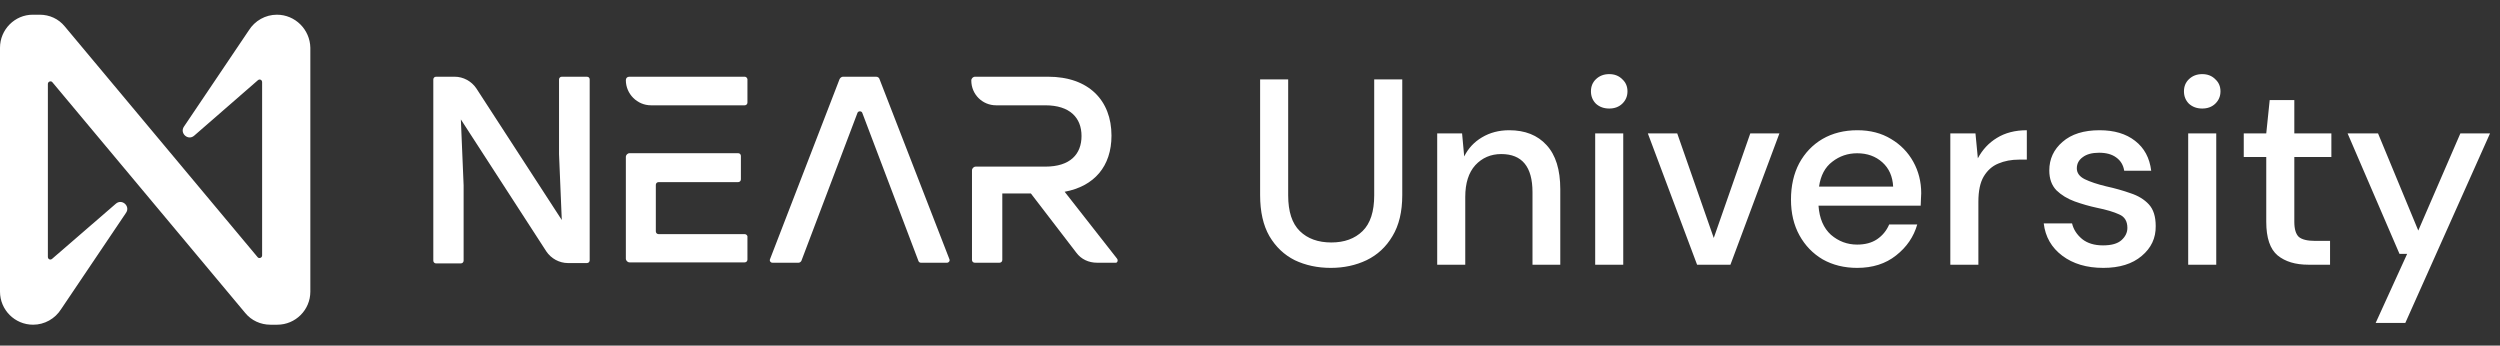 <svg width="340" height="47" viewBox="0 0 340 47" fill="none" xmlns="http://www.w3.org/2000/svg">
<rect x="0" y="0" width="340" height="47" fill="#333333" stroke="none"/>
<path d="M80.197 10.808V35.402C80.197 35.589 80.056 35.776 79.822 35.776H77.246C76.075 35.776 74.95 35.167 74.295 34.184L62.677 16.242L63.052 25.189V35.448C63.052 35.636 62.911 35.823 62.677 35.823H59.304C59.117 35.823 58.93 35.683 58.93 35.448V10.808C58.93 10.621 59.07 10.434 59.304 10.434H61.834C63.005 10.434 64.129 11.043 64.785 12.026L76.403 29.921L76.028 20.974V10.808C76.028 10.621 76.168 10.434 76.403 10.434H79.775C80.056 10.434 80.197 10.574 80.197 10.808Z" fill="white"/>
<path d="M108.606 35.73H105.046C104.812 35.73 104.624 35.495 104.718 35.261L114.181 10.761C114.274 10.574 114.462 10.434 114.649 10.434H119.146C119.38 10.434 119.568 10.574 119.614 10.761L129.124 35.261C129.218 35.495 129.03 35.73 128.796 35.73H125.236C125.095 35.73 124.955 35.636 124.908 35.495L117.272 15.352C117.179 15.071 116.71 15.071 116.616 15.352L108.981 35.495C108.887 35.636 108.747 35.73 108.606 35.73Z" fill="white"/>
<path d="M151.912 35.167L144.791 26.08C148.82 25.33 151.162 22.613 151.162 18.444C151.162 13.666 148.071 10.434 142.543 10.434H132.612C132.331 10.434 132.097 10.668 132.097 10.949C132.097 12.823 133.596 14.322 135.469 14.322H142.168C145.494 14.322 147.087 16.008 147.087 18.491C147.087 20.974 145.541 22.66 142.168 22.66H132.706C132.425 22.66 132.19 22.894 132.19 23.175V35.355C132.19 35.542 132.331 35.73 132.565 35.73H135.938C136.125 35.73 136.313 35.589 136.313 35.355V26.314H140.201L146.384 34.371C147.04 35.261 148.071 35.73 149.195 35.73H151.771C151.959 35.73 152.099 35.402 151.912 35.167Z" fill="white"/>
<path d="M101.277 10.434H85.585C85.304 10.434 85.116 10.621 85.116 10.902C85.116 12.776 86.662 14.322 88.536 14.322H101.277C101.465 14.322 101.652 14.181 101.652 13.947V10.761C101.605 10.574 101.465 10.434 101.277 10.434ZM101.277 31.841H89.566C89.379 31.841 89.192 31.701 89.192 31.467V25.143C89.192 24.955 89.332 24.768 89.566 24.768H100.387C100.575 24.768 100.762 24.627 100.762 24.393V21.208C100.762 21.02 100.622 20.833 100.387 20.833H85.632C85.35 20.833 85.116 21.067 85.116 21.348V35.167C85.116 35.448 85.35 35.683 85.632 35.683H101.277C101.465 35.683 101.652 35.542 101.652 35.308V32.123C101.605 31.982 101.465 31.841 101.277 31.841Z" fill="white"/>
<path d="M33.822 4.155L25.015 17.224C24.406 18.114 25.577 19.192 26.42 18.442L35.086 10.9C35.321 10.713 35.648 10.854 35.648 11.181V34.744C35.648 35.072 35.227 35.213 35.039 34.978L8.807 3.593C7.964 2.562 6.746 2 5.387 2H4.45C2.014 2 0 4.014 0 6.497V39.663C0 42.145 2.014 44.16 4.497 44.16C6.043 44.16 7.495 43.364 8.338 42.005L17.145 28.935C17.754 28.045 16.583 26.968 15.74 27.718L7.073 35.213C6.839 35.4 6.511 35.259 6.511 34.931V11.416C6.511 11.088 6.933 10.947 7.12 11.181L33.353 42.567C34.196 43.598 35.461 44.16 36.773 44.16H37.71C40.192 44.16 42.207 42.145 42.207 39.663V6.497C42.16 4.014 40.145 2 37.663 2C36.117 2 34.665 2.796 33.822 4.155Z" fill="white"/>
<path d="M180.988 36.432C179.188 36.432 177.556 36.084 176.092 35.388C174.652 34.668 173.5 33.576 172.636 32.112C171.796 30.648 171.376 28.788 171.376 26.532V10.8H175.192V26.568C175.192 28.776 175.72 30.396 176.776 31.428C177.832 32.46 179.26 32.976 181.06 32.976C182.836 32.976 184.252 32.46 185.308 31.428C186.364 30.396 186.892 28.776 186.892 26.568V10.8H190.708V26.532C190.708 28.788 190.264 30.648 189.376 32.112C188.512 33.576 187.336 34.668 185.848 35.388C184.384 36.084 182.764 36.432 180.988 36.432ZM195.459 36V18.144H198.843L199.131 21.276C199.683 20.172 200.487 19.308 201.543 18.684C202.623 18.036 203.859 17.712 205.251 17.712C207.411 17.712 209.103 18.384 210.327 19.728C211.575 21.072 212.199 23.076 212.199 25.74V36H208.419V26.136C208.419 22.68 207.003 20.952 204.171 20.952C202.755 20.952 201.579 21.456 200.643 22.464C199.731 23.472 199.275 24.912 199.275 26.784V36H195.459ZM218.853 14.76C218.133 14.76 217.533 14.544 217.053 14.112C216.597 13.656 216.369 13.092 216.369 12.42C216.369 11.748 216.597 11.196 217.053 10.764C217.533 10.308 218.133 10.08 218.853 10.08C219.573 10.08 220.161 10.308 220.617 10.764C221.097 11.196 221.337 11.748 221.337 12.42C221.337 13.092 221.097 13.656 220.617 14.112C220.161 14.544 219.573 14.76 218.853 14.76ZM216.945 36V18.144H220.761V36H216.945ZM230.803 36L224.107 18.144H228.103L233.071 32.364L238.039 18.144H241.999L235.339 36H230.803ZM252.573 36.432C250.821 36.432 249.261 36.048 247.893 35.28C246.549 34.488 245.493 33.396 244.725 32.004C243.957 30.612 243.573 28.992 243.573 27.144C243.573 25.272 243.945 23.628 244.689 22.212C245.457 20.796 246.513 19.692 247.857 18.9C249.225 18.108 250.809 17.712 252.609 17.712C254.361 17.712 255.885 18.108 257.181 18.9C258.477 19.668 259.485 20.7 260.205 21.996C260.925 23.292 261.285 24.72 261.285 26.28C261.285 26.52 261.273 26.784 261.249 27.072C261.249 27.336 261.237 27.636 261.213 27.972H247.317C247.437 29.7 248.001 31.02 249.009 31.932C250.041 32.82 251.229 33.264 252.573 33.264C253.653 33.264 254.553 33.024 255.273 32.544C256.017 32.04 256.569 31.368 256.929 30.528H260.745C260.265 32.208 259.305 33.612 257.865 34.74C256.449 35.868 254.685 36.432 252.573 36.432ZM252.573 20.844C251.301 20.844 250.173 21.228 249.189 21.996C248.205 22.74 247.605 23.868 247.389 25.38H257.469C257.397 23.988 256.905 22.884 255.993 22.068C255.081 21.252 253.941 20.844 252.573 20.844ZM265.244 36V18.144H268.664L268.988 21.528C269.612 20.352 270.476 19.428 271.58 18.756C272.708 18.06 274.064 17.712 275.648 17.712V21.708H274.604C273.548 21.708 272.6 21.888 271.76 22.248C270.944 22.584 270.284 23.172 269.78 24.012C269.3 24.828 269.06 25.968 269.06 27.432V36H265.244ZM286.048 36.432C283.792 36.432 281.932 35.88 280.468 34.776C279.004 33.672 278.164 32.208 277.948 30.384H281.8C281.992 31.2 282.448 31.908 283.168 32.508C283.888 33.084 284.836 33.372 286.012 33.372C287.164 33.372 288.004 33.132 288.532 32.652C289.06 32.172 289.324 31.62 289.324 30.996C289.324 30.084 288.952 29.472 288.208 29.16C287.488 28.824 286.48 28.524 285.184 28.26C284.176 28.044 283.168 27.756 282.16 27.396C281.176 27.036 280.348 26.532 279.676 25.884C279.028 25.212 278.704 24.312 278.704 23.184C278.704 21.624 279.304 20.328 280.504 19.296C281.704 18.24 283.384 17.712 285.544 17.712C287.536 17.712 289.144 18.192 290.368 19.152C291.616 20.112 292.348 21.468 292.564 23.22H288.892C288.772 22.452 288.412 21.852 287.812 21.42C287.236 20.988 286.456 20.772 285.472 20.772C284.512 20.772 283.768 20.976 283.24 21.384C282.712 21.768 282.448 22.272 282.448 22.896C282.448 23.52 282.808 24.012 283.528 24.372C284.272 24.732 285.244 25.056 286.444 25.344C287.644 25.608 288.748 25.92 289.756 26.28C290.788 26.616 291.616 27.12 292.24 27.792C292.864 28.464 293.176 29.448 293.176 30.744C293.2 32.376 292.564 33.732 291.268 34.812C289.996 35.892 288.256 36.432 286.048 36.432ZM299.502 14.76C298.782 14.76 298.182 14.544 297.702 14.112C297.246 13.656 297.018 13.092 297.018 12.42C297.018 11.748 297.246 11.196 297.702 10.764C298.182 10.308 298.782 10.08 299.502 10.08C300.222 10.08 300.81 10.308 301.266 10.764C301.746 11.196 301.986 11.748 301.986 12.42C301.986 13.092 301.746 13.656 301.266 14.112C300.81 14.544 300.222 14.76 299.502 14.76ZM297.594 36V18.144H301.41V36H297.594ZM313.935 36C312.183 36 310.791 35.58 309.759 34.74C308.727 33.876 308.211 32.352 308.211 30.168V21.348H305.151V18.144H308.211L308.679 13.608H312.027V18.144H317.067V21.348H312.027V30.168C312.027 31.152 312.231 31.836 312.639 32.22C313.071 32.58 313.803 32.76 314.835 32.76H316.887V36H313.935ZM323.09 43.92L327.374 34.524H326.33L319.274 18.144H323.414L328.886 31.356L334.61 18.144H338.642L327.122 43.92H323.09Z" fill="white"/>
</svg>
